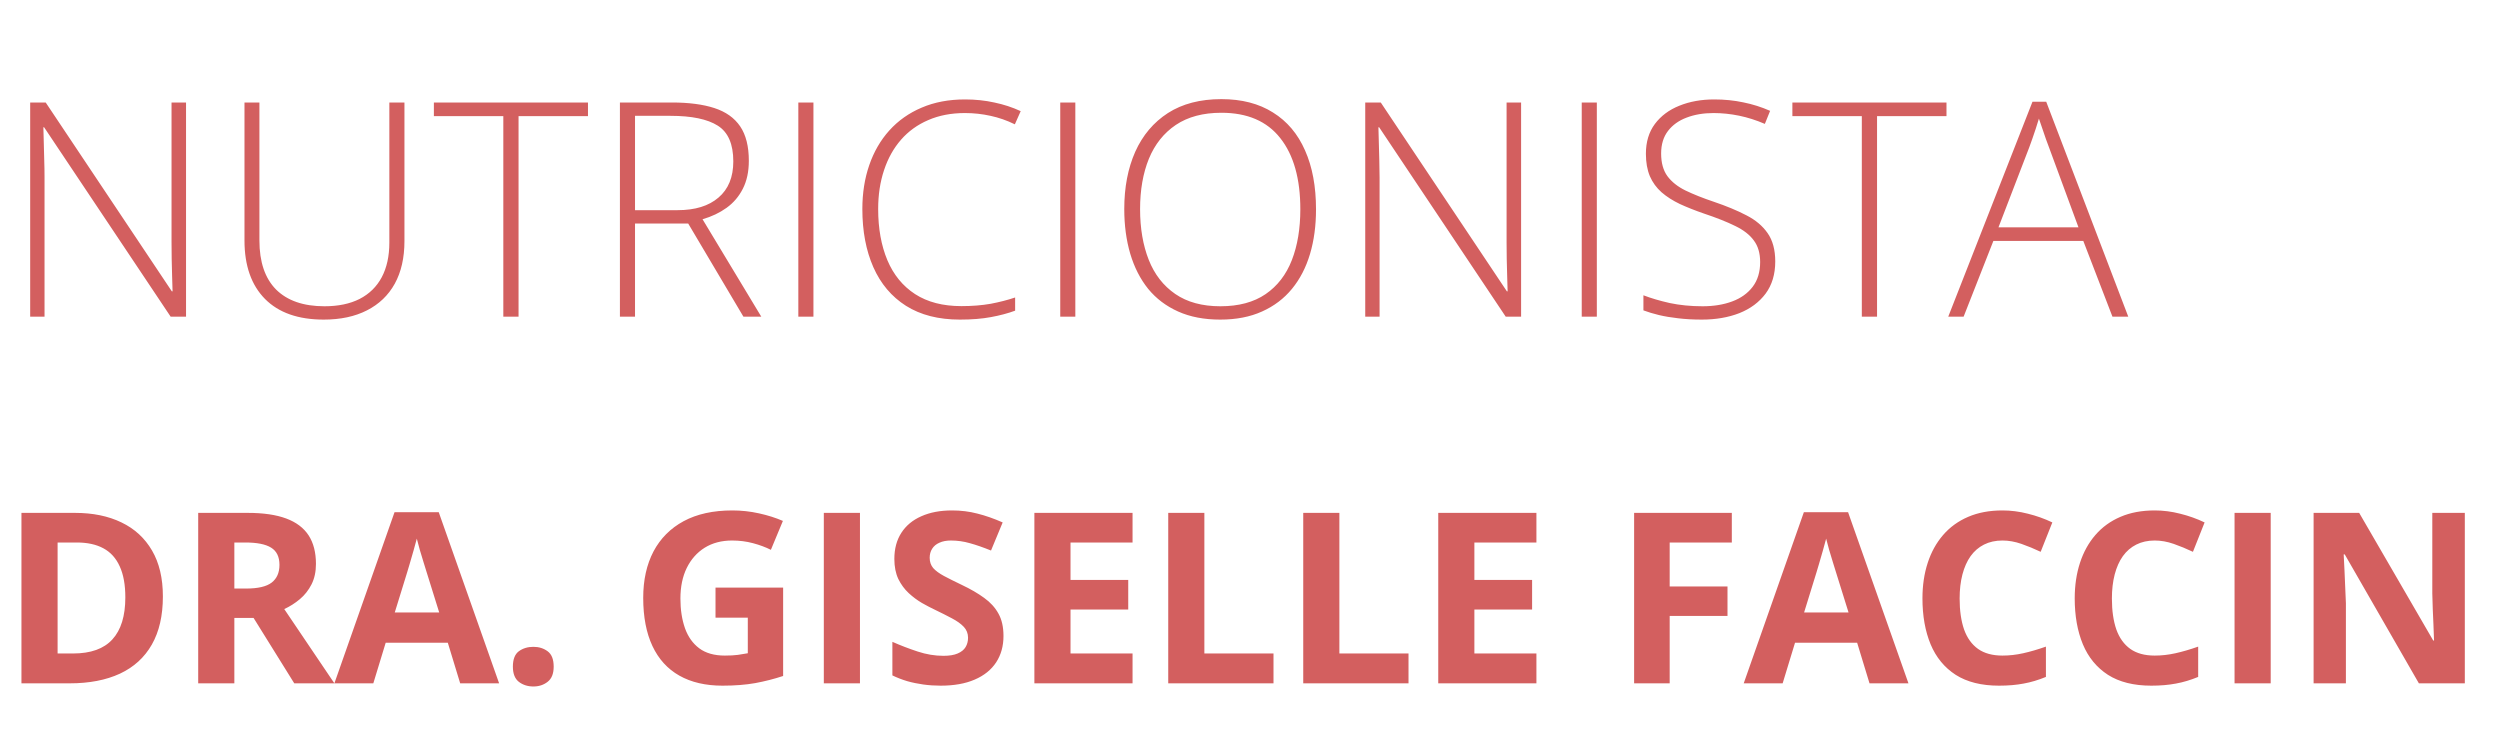 <svg xmlns="http://www.w3.org/2000/svg" width="150" height="45" viewBox="0 0 150 45" fill="none"><path d="M11.162 19H10.239L2.646 7.636H2.602C2.613 7.952 2.622 8.274 2.628 8.603C2.64 8.925 2.648 9.259 2.654 9.604C2.666 9.944 2.672 10.296 2.672 10.659V19H1.811V6.15H2.742L10.31 17.48H10.354C10.348 17.222 10.339 16.923 10.327 16.583C10.321 16.243 10.312 15.895 10.301 15.537C10.295 15.18 10.292 14.843 10.292 14.526V6.15H11.162V19ZM24.267 6.15V14.465C24.267 15.467 24.073 16.319 23.686 17.023C23.3 17.72 22.743 18.253 22.017 18.622C21.296 18.991 20.432 19.176 19.424 19.176C17.895 19.176 16.72 18.763 15.899 17.936C15.079 17.105 14.669 15.935 14.669 14.43V6.15H15.565V14.43C15.565 15.719 15.899 16.7 16.567 17.374C17.241 18.042 18.208 18.376 19.468 18.376C20.294 18.376 20.997 18.23 21.577 17.936C22.157 17.638 22.6 17.204 22.904 16.636C23.209 16.061 23.361 15.367 23.361 14.553V6.15H24.267ZM31.113 19H30.199V6.968H26.033V6.15H35.279V6.968H31.113V19ZM40.315 6.15C41.335 6.15 42.185 6.262 42.864 6.484C43.55 6.707 44.065 7.073 44.411 7.583C44.757 8.093 44.93 8.781 44.93 9.648C44.93 10.299 44.81 10.858 44.569 11.327C44.335 11.79 44.01 12.171 43.594 12.47C43.178 12.769 42.697 12.997 42.152 13.155L45.677 19H44.605L41.291 13.41H38.101V19H37.195V6.15H40.315ZM40.227 6.95H38.101V12.61H40.658C41.707 12.61 42.524 12.358 43.11 11.854C43.702 11.351 43.998 10.627 43.998 9.684C43.998 8.646 43.688 7.932 43.066 7.539C42.445 7.146 41.499 6.95 40.227 6.95ZM47.9 19V6.15H48.806V19H47.9ZM57.894 6.783C57.073 6.783 56.341 6.924 55.696 7.205C55.052 7.48 54.507 7.873 54.062 8.383C53.616 8.893 53.276 9.502 53.042 10.211C52.808 10.914 52.69 11.69 52.69 12.54C52.69 13.712 52.875 14.737 53.244 15.616C53.613 16.489 54.167 17.166 54.905 17.646C55.649 18.127 56.575 18.367 57.683 18.367C58.327 18.367 58.913 18.32 59.44 18.227C59.968 18.127 60.457 18.001 60.908 17.849V18.64C60.48 18.798 59.997 18.927 59.458 19.026C58.925 19.126 58.304 19.176 57.595 19.176C56.312 19.176 55.233 18.9 54.36 18.35C53.493 17.799 52.84 17.025 52.4 16.029C51.961 15.033 51.741 13.87 51.741 12.54C51.741 11.585 51.879 10.709 52.154 9.912C52.43 9.109 52.831 8.415 53.358 7.829C53.892 7.237 54.539 6.78 55.301 6.458C56.062 6.13 56.93 5.966 57.902 5.966C58.518 5.966 59.103 6.027 59.66 6.15C60.223 6.268 60.75 6.44 61.242 6.669L60.891 7.46C60.416 7.226 59.93 7.056 59.432 6.95C58.934 6.839 58.421 6.783 57.894 6.783ZM63.615 19V6.15H64.52V19H63.615ZM78.961 12.558C78.961 13.536 78.841 14.43 78.601 15.238C78.36 16.047 78 16.744 77.519 17.33C77.039 17.916 76.439 18.37 75.718 18.692C75.003 19.015 74.168 19.176 73.213 19.176C72.252 19.176 71.411 19.015 70.69 18.692C69.97 18.37 69.369 17.916 68.889 17.33C68.414 16.738 68.057 16.038 67.816 15.229C67.576 14.415 67.456 13.519 67.456 12.54C67.456 11.239 67.676 10.094 68.115 9.104C68.561 8.113 69.214 7.34 70.075 6.783C70.942 6.227 72.012 5.948 73.283 5.948C74.502 5.948 75.533 6.215 76.377 6.748C77.227 7.275 77.868 8.034 78.302 9.024C78.741 10.009 78.961 11.187 78.961 12.558ZM68.405 12.549C68.405 13.697 68.578 14.711 68.924 15.59C69.269 16.463 69.8 17.145 70.515 17.638C71.23 18.13 72.132 18.376 73.222 18.376C74.323 18.376 75.228 18.133 75.938 17.646C76.647 17.16 77.171 16.48 77.511 15.607C77.851 14.734 78.02 13.718 78.02 12.558C78.02 10.724 77.619 9.3 76.816 8.286C76.019 7.272 74.842 6.766 73.283 6.766C72.188 6.766 71.276 7.009 70.55 7.495C69.829 7.981 69.29 8.658 68.933 9.525C68.581 10.393 68.405 11.4 68.405 12.549ZM91.266 19H90.343L82.749 7.636H82.705C82.717 7.952 82.726 8.274 82.731 8.603C82.743 8.925 82.752 9.259 82.758 9.604C82.769 9.944 82.775 10.296 82.775 10.659V19H81.914V6.15H82.846L90.413 17.48H90.457C90.451 17.222 90.442 16.923 90.431 16.583C90.425 16.243 90.416 15.895 90.404 15.537C90.398 15.18 90.395 14.843 90.395 14.526V6.15H91.266V19ZM94.904 19V6.15H95.81V19H94.904ZM106.515 15.687C106.515 16.454 106.321 17.099 105.935 17.62C105.548 18.136 105.023 18.525 104.361 18.789C103.699 19.047 102.949 19.176 102.111 19.176C101.59 19.176 101.115 19.149 100.688 19.097C100.266 19.05 99.882 18.985 99.536 18.903C99.196 18.821 98.886 18.727 98.605 18.622V17.717C99.061 17.893 99.589 18.048 100.187 18.183C100.79 18.311 101.446 18.376 102.155 18.376C102.823 18.376 103.415 18.279 103.931 18.086C104.452 17.893 104.862 17.6 105.161 17.207C105.46 16.814 105.609 16.319 105.609 15.722C105.609 15.194 105.483 14.764 105.231 14.43C104.985 14.09 104.613 13.8 104.115 13.56C103.617 13.313 102.99 13.065 102.234 12.812C101.707 12.631 101.227 12.44 100.793 12.241C100.365 12.036 99.999 11.802 99.694 11.538C99.39 11.269 99.155 10.946 98.991 10.571C98.833 10.19 98.754 9.742 98.754 9.227C98.754 8.518 98.933 7.923 99.29 7.442C99.653 6.956 100.143 6.59 100.758 6.344C101.379 6.092 102.076 5.966 102.85 5.966C103.465 5.966 104.048 6.024 104.599 6.142C105.155 6.253 105.691 6.423 106.207 6.651L105.891 7.434C105.375 7.211 104.859 7.047 104.344 6.941C103.828 6.836 103.318 6.783 102.814 6.783C102.211 6.783 101.672 6.874 101.197 7.056C100.729 7.231 100.356 7.498 100.081 7.855C99.806 8.213 99.668 8.664 99.668 9.209C99.668 9.771 99.794 10.226 100.046 10.571C100.304 10.917 100.667 11.204 101.136 11.433C101.61 11.661 102.17 11.884 102.814 12.101C103.576 12.358 104.232 12.631 104.783 12.918C105.334 13.199 105.759 13.557 106.058 13.99C106.362 14.424 106.515 14.989 106.515 15.687ZM112.623 19H111.709V6.968H107.543V6.15H116.789V6.968H112.623V19ZM126.747 19L124.998 14.456H119.602L117.817 19H116.895L121.948 6.106H122.774L127.696 19H126.747ZM124.708 13.639L122.933 8.822C122.886 8.699 122.827 8.541 122.757 8.348C122.692 8.154 122.622 7.949 122.546 7.732C122.476 7.516 122.405 7.311 122.335 7.117C122.276 7.322 122.212 7.527 122.142 7.732C122.071 7.938 122.004 8.137 121.939 8.33C121.875 8.518 121.813 8.688 121.755 8.84L119.909 13.639H124.708Z" fill="#D35F5F"></path><path d="M9.773 35.788C9.773 36.94 9.551 37.903 9.108 38.678C8.67 39.447 8.033 40.028 7.198 40.419C6.363 40.806 5.358 41 4.183 41H1.287V30.773H4.498C5.571 30.773 6.501 30.964 7.289 31.346C8.077 31.724 8.688 32.286 9.122 33.032C9.556 33.774 9.773 34.693 9.773 35.788ZM7.52 35.844C7.52 35.089 7.408 34.469 7.184 33.984C6.965 33.494 6.639 33.133 6.205 32.899C5.776 32.666 5.244 32.55 4.61 32.55H3.456V39.209H4.386C5.445 39.209 6.231 38.927 6.744 38.363C7.261 37.798 7.52 36.959 7.52 35.844ZM14.872 30.773C15.8 30.773 16.565 30.885 17.167 31.108C17.773 31.332 18.223 31.671 18.517 32.123C18.811 32.575 18.957 33.147 18.957 33.837C18.957 34.303 18.869 34.711 18.692 35.061C18.514 35.411 18.281 35.707 17.992 35.949C17.703 36.192 17.39 36.39 17.055 36.544L20.063 41H17.656L15.215 37.076H14.061V41H11.892V30.773H14.872ZM14.718 32.55H14.061V35.313H14.76C15.478 35.313 15.991 35.194 16.299 34.956C16.612 34.714 16.768 34.359 16.768 33.893C16.768 33.408 16.6 33.063 16.264 32.857C15.933 32.652 15.418 32.55 14.718 32.55ZM27.611 41L26.869 38.566H23.141L22.399 41H20.063L23.672 30.731H26.324L29.947 41H27.611ZM26.352 36.747L25.61 34.368C25.563 34.21 25.5 34.007 25.421 33.76C25.347 33.508 25.27 33.254 25.19 32.997C25.116 32.736 25.055 32.51 25.009 32.319C24.962 32.51 24.896 32.748 24.813 33.032C24.733 33.312 24.656 33.578 24.582 33.83C24.507 34.082 24.453 34.261 24.421 34.368L23.686 36.747H26.352ZM30.773 40C30.773 39.561 30.892 39.254 31.129 39.076C31.372 38.899 31.663 38.81 32.004 38.81C32.335 38.81 32.619 38.899 32.857 39.076C33.1 39.254 33.221 39.561 33.221 40C33.221 40.419 33.1 40.722 32.857 40.909C32.619 41.096 32.335 41.189 32.004 41.189C31.663 41.189 31.372 41.096 31.129 40.909C30.892 40.722 30.773 40.419 30.773 40ZM42.931 35.257H46.988V40.559C46.452 40.736 45.894 40.879 45.316 40.986C44.738 41.089 44.083 41.14 43.35 41.14C42.334 41.14 41.471 40.939 40.762 40.538C40.053 40.137 39.514 39.545 39.146 38.761C38.778 37.978 38.593 37.015 38.593 35.872C38.593 34.8 38.799 33.872 39.209 33.088C39.624 32.305 40.228 31.698 41.021 31.269C41.818 30.84 42.791 30.626 43.938 30.626C44.479 30.626 45.013 30.684 45.54 30.801C46.067 30.917 46.545 31.069 46.974 31.255L46.253 32.99C45.941 32.832 45.584 32.699 45.183 32.592C44.782 32.484 44.362 32.431 43.924 32.431C43.294 32.431 42.746 32.575 42.28 32.864C41.818 33.154 41.459 33.559 41.203 34.082C40.951 34.599 40.825 35.21 40.825 35.914C40.825 36.581 40.916 37.173 41.098 37.691C41.28 38.204 41.566 38.608 41.958 38.901C42.35 39.191 42.861 39.335 43.49 39.335C43.798 39.335 44.057 39.321 44.267 39.293C44.481 39.261 44.682 39.228 44.868 39.195V37.062H42.931V35.257ZM49.429 41V30.773H51.598V41H49.429ZM60.209 38.16C60.209 38.766 60.062 39.293 59.769 39.741C59.475 40.188 59.046 40.534 58.481 40.776C57.922 41.019 57.241 41.14 56.439 41.14C56.084 41.14 55.737 41.117 55.396 41.07C55.061 41.023 54.736 40.956 54.424 40.867C54.116 40.774 53.822 40.66 53.543 40.524V38.51C54.028 38.724 54.531 38.918 55.054 39.09C55.576 39.263 56.094 39.349 56.607 39.349C56.961 39.349 57.245 39.303 57.46 39.209C57.679 39.116 57.838 38.988 57.936 38.824C58.034 38.661 58.083 38.475 58.083 38.265C58.083 38.008 57.996 37.789 57.824 37.607C57.651 37.425 57.413 37.255 57.11 37.097C56.812 36.938 56.474 36.768 56.096 36.586C55.858 36.474 55.599 36.339 55.319 36.18C55.04 36.017 54.774 35.819 54.522 35.586C54.27 35.352 54.063 35.07 53.899 34.739C53.741 34.403 53.661 34.002 53.661 33.536C53.661 32.925 53.801 32.403 54.081 31.969C54.361 31.535 54.76 31.204 55.278 30.976C55.8 30.742 56.415 30.626 57.124 30.626C57.656 30.626 58.162 30.689 58.642 30.815C59.127 30.936 59.633 31.113 60.16 31.346L59.461 33.032C58.99 32.841 58.568 32.694 58.194 32.592C57.821 32.484 57.441 32.431 57.054 32.431C56.784 32.431 56.553 32.475 56.362 32.564C56.17 32.648 56.026 32.769 55.928 32.927C55.83 33.081 55.781 33.261 55.781 33.466C55.781 33.709 55.851 33.914 55.991 34.082C56.136 34.245 56.35 34.403 56.635 34.557C56.924 34.711 57.283 34.891 57.712 35.096C58.234 35.343 58.679 35.602 59.048 35.872C59.421 36.138 59.708 36.453 59.908 36.817C60.109 37.176 60.209 37.624 60.209 38.16ZM67.953 41H62.063V30.773H67.953V32.55H64.231V34.795H67.694V36.572H64.231V39.209H67.953V41ZM70.094 41V30.773H72.262V39.209H76.41V41H70.094ZM78.194 41V30.773H80.363V39.209H84.511V41H78.194ZM92.185 41H86.295V30.773H92.185V32.55H88.463V34.795H91.926V36.572H88.463V39.209H92.185V41ZM100.181 41H98.047V30.773H103.909V32.55H100.181V35.187H103.65V36.957H100.181V41ZM112.171 41L111.429 38.566H107.701L106.959 41H104.623L108.232 30.731H110.884L114.507 41H112.171ZM110.912 36.747L110.17 34.368C110.124 34.21 110.061 34.007 109.981 33.76C109.907 33.508 109.83 33.254 109.75 32.997C109.676 32.736 109.615 32.51 109.569 32.319C109.522 32.51 109.457 32.748 109.373 33.032C109.293 33.312 109.216 33.578 109.142 33.83C109.067 34.082 109.014 34.261 108.981 34.368L108.246 36.747H110.912ZM120.146 32.431C119.731 32.431 119.362 32.512 119.04 32.675C118.723 32.834 118.455 33.065 118.236 33.368C118.021 33.671 117.858 34.037 117.746 34.466C117.634 34.895 117.578 35.378 117.578 35.914C117.578 36.637 117.667 37.255 117.844 37.768C118.026 38.276 118.306 38.666 118.684 38.936C119.061 39.202 119.549 39.335 120.146 39.335C120.561 39.335 120.976 39.288 121.391 39.195C121.81 39.102 122.265 38.969 122.755 38.797V40.615C122.302 40.802 121.857 40.935 121.419 41.014C120.98 41.098 120.488 41.14 119.943 41.14C118.889 41.14 118.021 40.923 117.34 40.489C116.664 40.051 116.163 39.44 115.836 38.657C115.51 37.868 115.347 36.95 115.347 35.9C115.347 35.126 115.452 34.417 115.662 33.774C115.871 33.13 116.179 32.573 116.585 32.102C116.991 31.631 117.492 31.267 118.089 31.011C118.686 30.754 119.371 30.626 120.146 30.626C120.654 30.626 121.162 30.691 121.671 30.822C122.184 30.948 122.673 31.122 123.14 31.346L122.44 33.109C122.058 32.927 121.673 32.769 121.286 32.633C120.899 32.498 120.519 32.431 120.146 32.431ZM129.282 32.431C128.866 32.431 128.498 32.512 128.176 32.675C127.859 32.834 127.591 33.065 127.372 33.368C127.157 33.671 126.994 34.037 126.882 34.466C126.77 34.895 126.714 35.378 126.714 35.914C126.714 36.637 126.803 37.255 126.98 37.768C127.162 38.276 127.442 38.666 127.82 38.936C128.197 39.202 128.685 39.335 129.282 39.335C129.697 39.335 130.112 39.288 130.527 39.195C130.946 39.102 131.401 38.969 131.891 38.797V40.615C131.438 40.802 130.993 40.935 130.555 41.014C130.116 41.098 129.624 41.14 129.079 41.14C128.025 41.14 127.157 40.923 126.476 40.489C125.8 40.051 125.299 39.44 124.972 38.657C124.646 37.868 124.483 36.95 124.483 35.9C124.483 35.126 124.588 34.417 124.798 33.774C125.007 33.13 125.315 32.573 125.721 32.102C126.127 31.631 126.628 31.267 127.225 31.011C127.822 30.754 128.507 30.626 129.282 30.626C129.79 30.626 130.298 30.691 130.807 30.822C131.32 30.948 131.809 31.122 132.276 31.346L131.576 33.109C131.194 32.927 130.809 32.769 130.422 32.633C130.035 32.498 129.655 32.431 129.282 32.431ZM134.073 41V30.773H136.242V41H134.073ZM147.889 41H145.133L140.684 33.263H140.621C140.64 33.585 140.656 33.909 140.67 34.236C140.684 34.562 140.698 34.888 140.712 35.215C140.726 35.537 140.74 35.861 140.754 36.187V41H138.816V30.773H141.551L145.994 38.433H146.042C146.033 38.116 146.021 37.801 146.007 37.488C145.994 37.176 145.98 36.863 145.966 36.551C145.956 36.239 145.947 35.926 145.938 35.614V30.773H147.889V41Z" fill="#D35F5F"></path></svg>